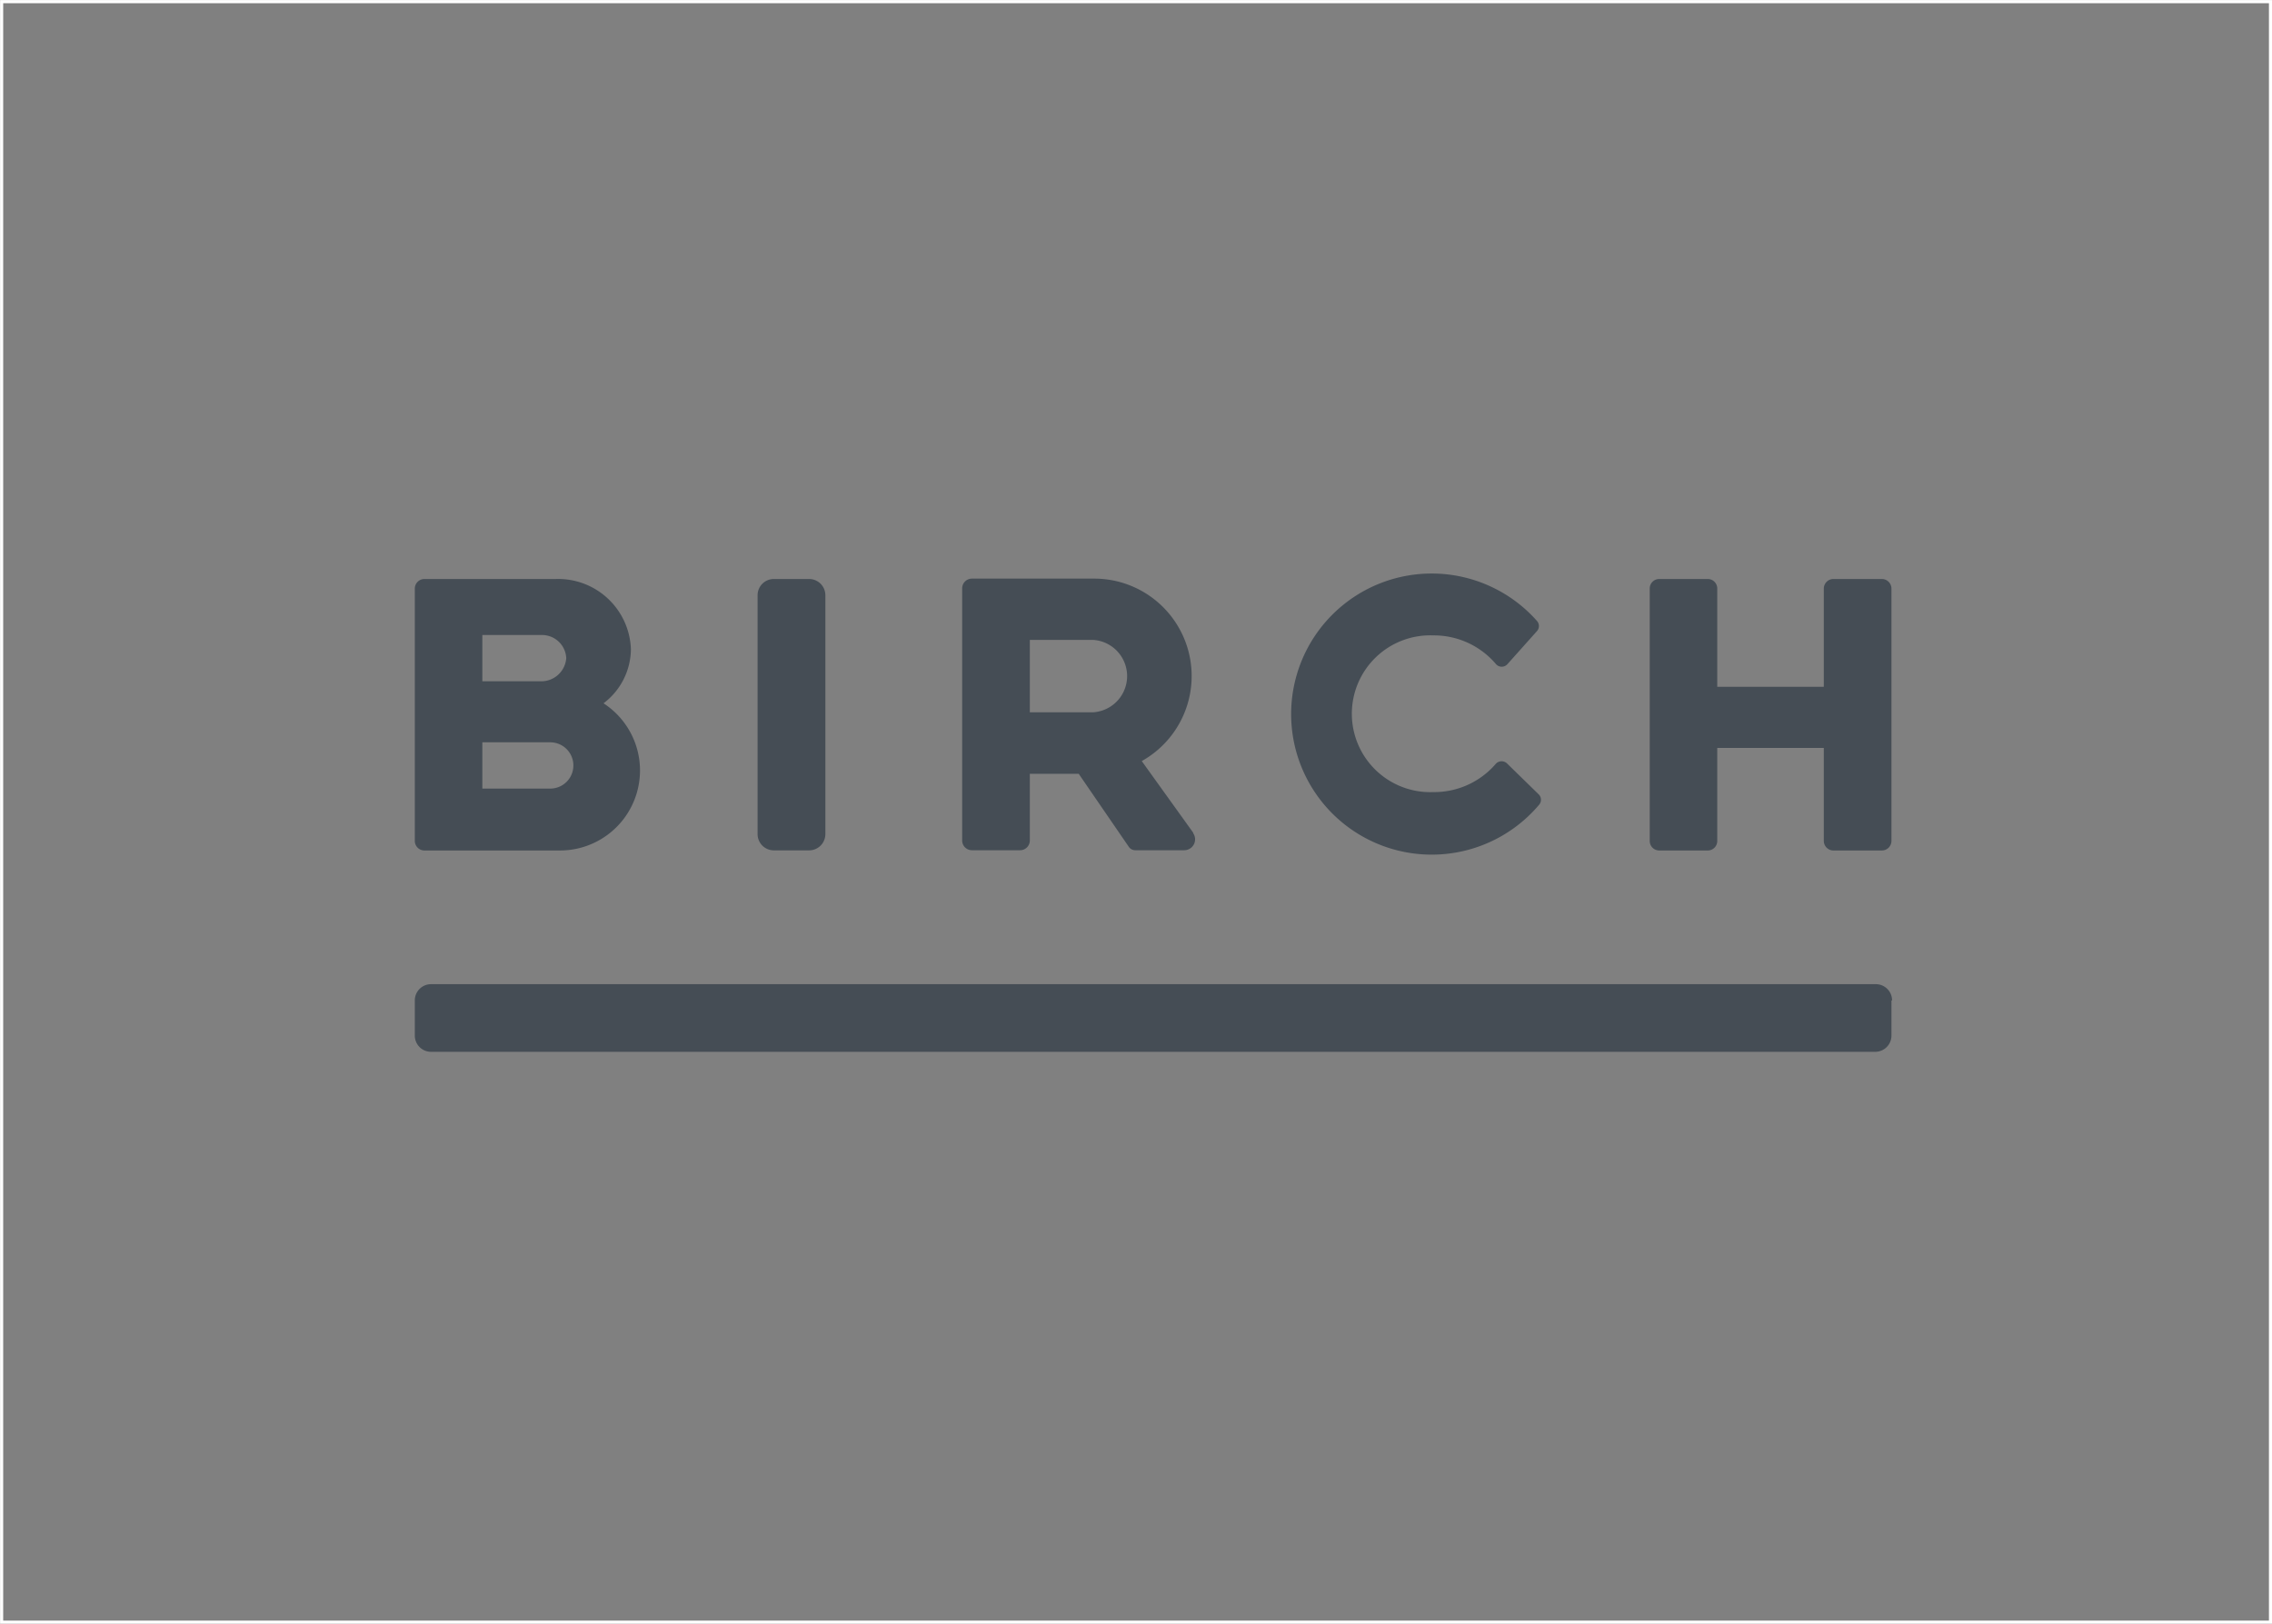 <svg id="Layer_1" data-name="Layer 1" xmlns="http://www.w3.org/2000/svg" viewBox="0 0 181.68 129.84"><rect x="0" y="0" width="181.68" height="129.84" fill="#808080" stroke="none"/><defs><style>.cls-1{fill:#454d55;}.cls-2,.cls-3{fill:none;}.cls-2{stroke:#fff;stroke-miterlimit:10;stroke-width:0.25px;}</style></defs><title>logo_16</title><path class="cls-1" d="M64.69,68H61.88a1.3,1.3,0,0,1-1.3-1.29V47.59a1.3,1.3,0,0,1,1.3-1.29h2.81A1.3,1.3,0,0,1,66,47.59V66.72A1.3,1.3,0,0,1,64.69,68"/><path class="cls-1" d="M151.25,80v2.81a1.3,1.3,0,0,1-1.3,1.3H34.46a1.3,1.3,0,0,1-1.29-1.3V80a1.3,1.3,0,0,1,1.29-1.3H150a1.3,1.3,0,0,1,1.3,1.3"/><path class="cls-1" d="M150.47,46.3h-3.85a.77.77,0,0,0-.78.77v7.85h-8.52V47.07a.76.76,0,0,0-.77-.77h-3.86a.76.76,0,0,0-.77.77V67.24a.76.76,0,0,0,.77.77h3.86a.76.76,0,0,0,.77-.77V59.81h8.52v7.43a.77.77,0,0,0,.78.77h3.85a.77.77,0,0,0,.78-.77V47.07a.77.77,0,0,0-.78-.77"/><path class="cls-1" d="M44,63.06H38.57v-3.7H44a1.85,1.85,0,1,1,0,3.7M38.57,50.78h4.71a1.94,1.94,0,0,1,2,1.85,2,2,0,0,1-2,1.85H38.57Zm9.69,5.46a5.47,5.47,0,0,0,2.19-4.34,5.82,5.82,0,0,0-6-5.6H33.94a.77.77,0,0,0-.77.77V67.24a.77.77,0,0,0,.77.77H44.77a6.4,6.4,0,0,0,3.49-11.77"/><path class="cls-1" d="M120.53,61.07a.63.63,0,0,0-.91,0,6.49,6.49,0,0,1-5,2.27,6.27,6.27,0,1,1,0-12.53,6.5,6.5,0,0,1,5,2.29.61.61,0,0,0,.93,0l2.35-2.63a.61.61,0,0,0,0-.82,11.24,11.24,0,1,0,.16,14.72.61.61,0,0,0,0-.83Z"/><path class="cls-1" d="M82.35,51.17H87.4a2.9,2.9,0,0,1,0,5.79H82.35ZM95.43,66.61,91.3,60.86a7.79,7.79,0,0,0-3.7-14.59H77.72a.78.78,0,0,0-.78.78V67.22a.78.78,0,0,0,.78.77h3.85a.78.78,0,0,0,.78-.77V61.88h3.91l4,5.83a.63.63,0,0,0,.53.28h3.91a.87.87,0,0,0,.7-1.38"/><rect class="cls-2" x="0.13" y="0.13" width="181.43" height="129.59"/><rect class="cls-3" width="181.68" height="129.84"/></svg>